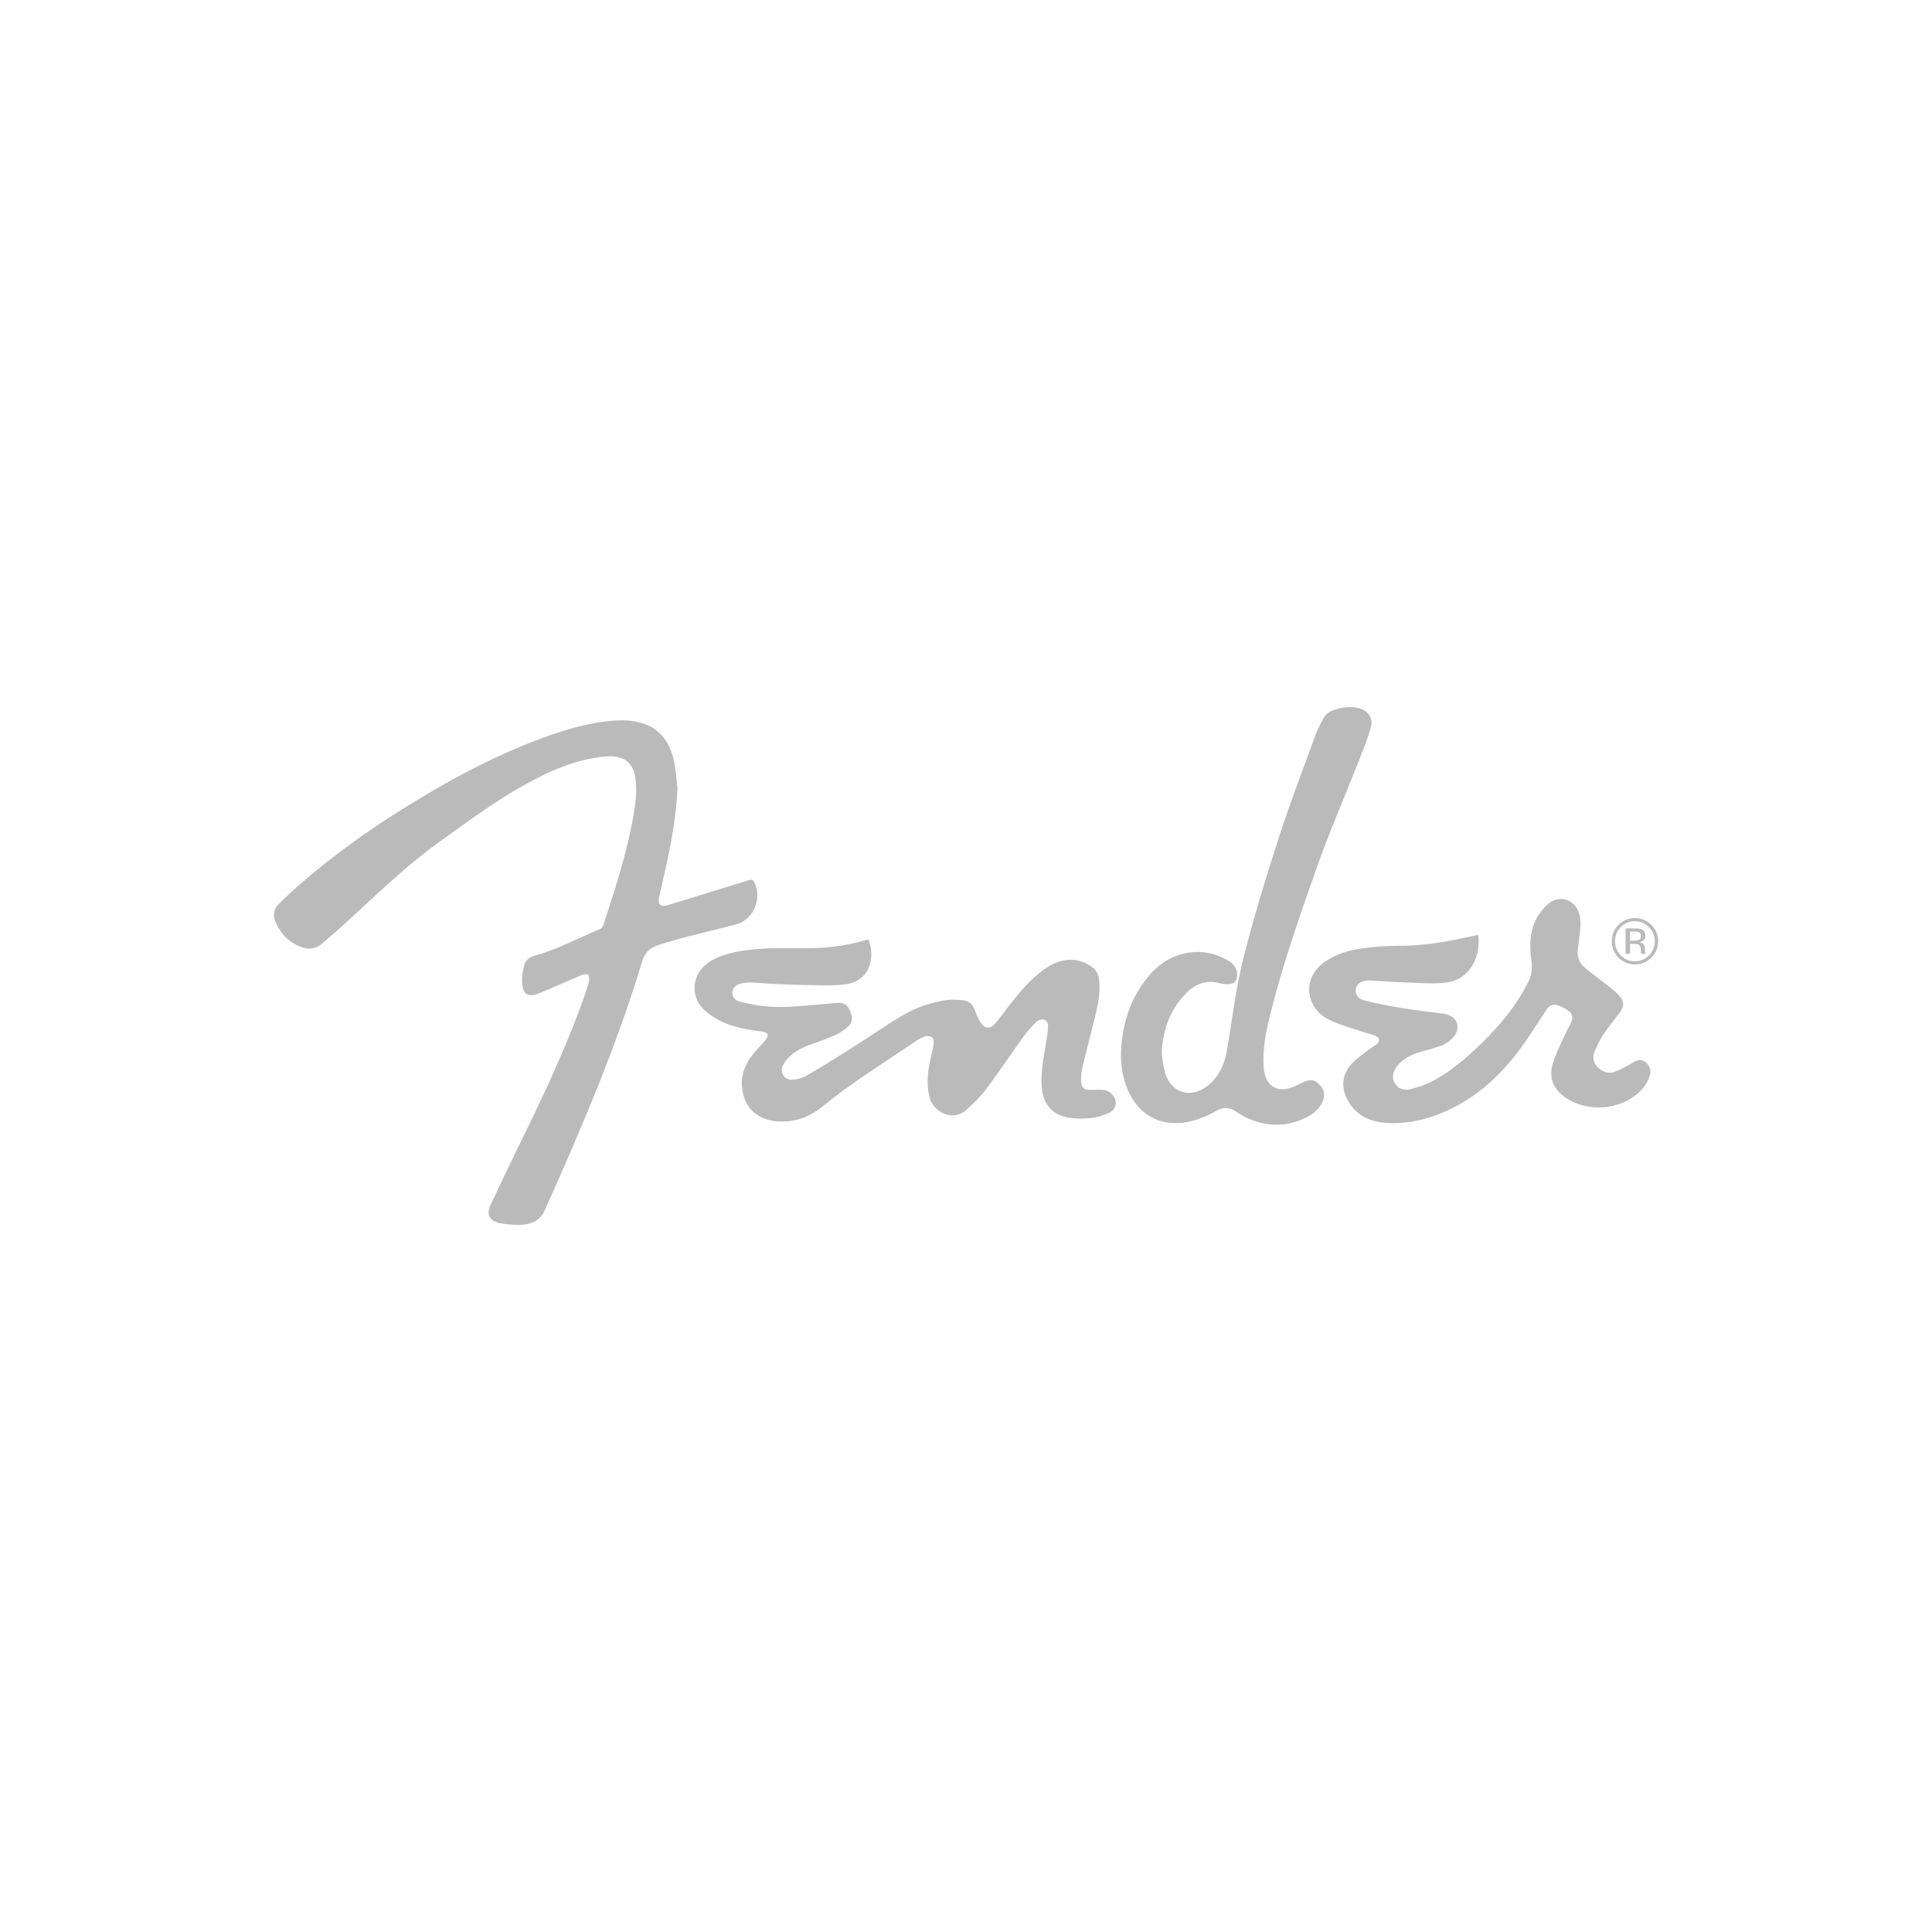 <?xml version="1.0" encoding="utf-8"?>
<!-- Generator: Adobe Illustrator 27.7.0, SVG Export Plug-In . SVG Version: 6.00 Build 0)  -->
<svg version="1.1" id="Capa_1" xmlns="http://www.w3.org/2000/svg" xmlns:xlink="http://www.w3.org/1999/xlink" x="0px" y="0px"
	 viewBox="0 0 800 800" style="enable-background:new 0 0 800 800;" xml:space="preserve">
<style type="text/css">
	.st0{fill:#BABABA;}
</style>
<g>
	<g>
		<path class="st0" d="M683.78,396.54c-1.87,1.88-4.14,2.82-6.8,2.82c-2.66,0-4.92-0.94-6.79-2.82c-1.86-1.87-2.78-4.14-2.78-6.81
			c0-2.64,0.94-4.9,2.81-6.77c1.87-1.87,4.12-2.8,6.76-2.8c2.66,0,4.92,0.93,6.8,2.8c1.87,1.86,2.81,4.12,2.81,6.77
			C686.59,392.39,685.65,394.66,683.78,396.54z M671.15,383.9c-1.6,1.61-2.41,3.56-2.41,5.84c0,2.3,0.8,4.26,2.39,5.88
			c1.6,1.62,3.55,2.43,5.84,2.43c2.29,0,4.24-0.81,5.84-2.43c1.6-1.62,2.41-3.58,2.41-5.88c0-2.28-0.8-4.23-2.41-5.84
			c-1.61-1.62-3.56-2.43-5.84-2.43C674.7,381.47,672.76,382.28,671.15,383.9z M676.8,384.43c1.31,0,2.27,0.13,2.88,0.38
			c1.09,0.45,1.63,1.34,1.63,2.67c0,0.94-0.34,1.64-1.03,2.08c-0.36,0.24-0.87,0.41-1.52,0.51c0.82,0.13,1.43,0.47,1.81,1.03
			c0.38,0.56,0.57,1.1,0.57,1.63v0.77c0,0.24,0.01,0.51,0.03,0.78c0.02,0.28,0.05,0.46,0.09,0.55l0.07,0.13h-1.74
			c-0.01-0.04-0.02-0.07-0.03-0.1c-0.01-0.03-0.02-0.07-0.03-0.12l-0.04-0.34v-0.83c0-1.22-0.33-2.02-0.99-2.41
			c-0.39-0.23-1.08-0.34-2.07-0.34h-1.46v4.14h-1.86v-10.54H676.8z M678.8,386.09c-0.47-0.26-1.22-0.39-2.25-0.39h-1.59v3.82h1.68
			c0.79,0,1.38-0.08,1.77-0.24c0.73-0.29,1.09-0.84,1.09-1.65C679.5,386.87,679.27,386.36,678.8,386.09z"/>
	</g>
	<path class="st0" d="M280.54,326.45c-0.49,10.24-2.16,20.25-4.29,30.2c-1.06,4.96-2.24,9.89-3.33,14.85
		c-0.67,3.05,0.68,4.21,3.66,3.29c11.28-3.48,22.57-6.92,33.84-10.42c0.92-0.28,1.32-0.08,1.76,0.71c3.66,6.52-0.01,15.71-7.2,17.63
		c-7.66,2.04-15.38,3.83-23.05,5.82c-3.14,0.82-6.21,1.89-9.33,2.8c-3.47,1.01-5.63,3.22-6.68,6.7
		c-10.71,35.55-25.33,69.58-40.47,103.4c-1.61,3.61-5.07,5.38-8.83,5.68c-3.24,0.26-6.62-0.04-9.83-0.67
		c-4.1-0.82-5.46-3.64-3.71-7.4c4.16-8.94,8.42-17.84,12.77-26.69c9.16-18.63,17.97-37.41,25.1-56.93c1.07-2.94,2.07-5.91,2.91-8.93
		c0.25-0.9,0.13-2.28-0.42-2.9c-0.38-0.43-1.9-0.14-2.75,0.22c-5.78,2.43-11.48,5.06-17.29,7.42c-4.8,1.95-6.93,0.62-7.23-4.55
		c-0.13-2.17,0.29-4.43,0.77-6.58c0.51-2.28,2.15-3.74,4.41-4.37c9.51-2.64,18.17-7.33,27.21-11.1c0.53-0.22,1.05-0.89,1.24-1.46
		c4.85-14.79,9.65-29.59,12.41-44.95c0.93-5.15,1.62-10.37,0.94-15.67c-0.88-6.92-5.07-9.97-12.39-9.31
		c-12.38,1.1-23.43,6.09-34.1,12.06c-12.25,6.84-23.46,15.22-34.83,23.38c-13.52,9.7-25.39,21.26-37.6,32.47
		c-3.58,3.28-7.24,6.47-10.93,9.63c-2.24,1.92-4.95,2.47-7.73,1.62c-5.6-1.72-9.34-5.6-11.61-10.86c-1.12-2.6-0.45-5.22,1.44-7.16
		c3.06-3.14,6.32-6.1,9.64-8.96c12.89-11.09,26.65-20.99,41.04-30.04c19.02-11.96,38.72-22.61,59.91-30.3
		c7.84-2.84,15.83-5.16,24.12-6.27c4.9-0.65,9.82-0.91,14.65,0.31c8.34,2.1,12.6,8.07,14.35,16.01
		C279.94,318.81,280.09,322.66,280.54,326.45z"/>
	<path class="st0" d="M359.62,388.99c2.7,6.91,1.21,17.27-9.85,18.64c-5.01,0.62-10.15,0.33-15.23,0.27
		c-5.14-0.06-10.28-0.32-15.42-0.54c-2.74-0.12-5.47-0.49-8.21-0.51c-1.68-0.01-3.46,0.14-5.02,0.7c-2.38,0.86-3.3,3.46-2.12,5.47
		c0.39,0.66,1.15,1.34,1.88,1.54c7.72,2.15,15.59,2.84,23.58,2.19c5.87-0.48,11.73-0.96,17.59-1.49c2.47-0.23,4.09,0.89,5.03,3.02
		c1.02,2.29,1.55,4.76-0.53,6.68c-1.56,1.45-3.4,2.73-5.34,3.6c-3.53,1.59-7.21,2.85-10.85,4.18c-3.76,1.38-7.18,3.25-9.71,6.45
		c-0.49,0.62-0.94,1.3-1.27,2.02c-1.29,2.85,0.6,6.04,3.72,5.87c2-0.11,4.19-0.55,5.89-1.53c6.32-3.65,12.51-7.52,18.67-11.43
		c7.23-4.58,14.24-9.52,21.62-13.83c5.47-3.19,11.53-5.28,17.86-6.16c2.39-0.33,4.9-0.19,7.3,0.13c2.24,0.3,3.67,1.88,4.47,4.05
		c0.57,1.54,1.2,3.1,2.02,4.51c1.99,3.42,4.36,3.59,6.83,0.52c1.58-1.96,3.05-4,4.59-5.99c4.45-5.75,8.99-11.42,14.94-15.74
		c3.38-2.46,7.05-4.23,11.37-4.2c3.45,0.02,6.49,1.26,9.16,3.36c2.11,1.66,2.55,4.12,2.67,6.61c0.25,5.26-0.99,10.31-2.24,15.36
		c-1.67,6.75-3.46,13.46-5.03,20.23c-0.4,1.74-0.36,3.62-0.25,5.42c0.12,1.93,1.06,2.73,2.98,2.86c1.19,0.08,2.4-0.02,3.6-0.01
		c1.08,0.02,2.2-0.06,3.24,0.16c2.12,0.44,4.2,2.7,4.43,4.75c0.24,2.23-0.99,3.87-2.82,4.67c-2.31,1.01-4.81,1.91-7.29,2.15
		c-3.21,0.32-6.55,0.34-9.71-0.23c-6.85-1.24-10.52-6.05-10.89-13.4c-0.29-5.88,0.86-11.59,1.84-17.33c0.37-2.19,0.69-4.4,0.85-6.61
		c0.11-1.43-0.37-2.99-1.88-3.27c-0.96-0.17-2.38,0.4-3.11,1.13c-1.9,1.88-3.69,3.91-5.25,6.08c-5.2,7.23-10.14,14.66-15.48,21.79
		c-2.33,3.12-5.24,5.86-8.14,8.49c-5.42,4.92-13.58,1.02-15.2-5.2c-1.46-5.61-0.72-11.09,0.52-16.59c0.41-1.84,0.94-3.66,1.18-5.51
		c0.11-0.91-0.02-2.34-0.6-2.74c-0.78-0.55-2.24-0.72-3.15-0.38c-1.74,0.65-3.37,1.68-4.92,2.74
		c-12.39,8.48-25.22,16.34-36.89,25.87c-3.92,3.2-8.32,5.65-13.48,6.32c-3.72,0.48-7.43,0.43-10.99-0.94
		c-5.71-2.19-8.5-6.58-9.26-12.49c-0.74-5.77,1.46-10.52,5.01-14.79c1.53-1.84,3.26-3.53,4.77-5.38c0.48-0.58,0.89-1.58,0.72-2.22
		c-0.14-0.51-1.18-1.03-1.86-1.11c-6.1-0.7-12.15-1.69-17.67-4.46c-2.65-1.33-5.3-3.06-7.31-5.21c-5.3-5.67-4.22-14.21,2.07-18.74
		c4.39-3.16,9.51-4.31,14.73-5.14c9.26-1.47,18.6-0.92,27.91-1.03c7.59-0.09,15.02-1.12,22.31-3.22
		C358.54,389.25,359.09,389.13,359.62,388.99z"/>
	<path class="st0" d="M612.08,387.12c1.18,8.32-2.94,18.56-13.52,19.78c-5.56,0.64-11.28,0.07-16.92-0.11
		c-4.91-0.16-9.81-0.56-14.72-0.82c-0.67-0.04-1.38,0.04-2.03,0.22c-2.35,0.63-3.61,2.18-3.52,4.23c0.08,1.97,1.41,3.29,3.71,3.87
		c10.65,2.69,21.51,4.11,32.4,5.42c0.89,0.11,1.81,0.33,2.63,0.69c3.4,1.51,4.41,4.99,2.4,8.1c-1.43,2.2-3.52,3.63-5.89,4.52
		c-2.6,0.98-5.31,1.69-8,2.44c-3,0.84-5.87,1.94-8.23,4.03c-0.93,0.82-1.78,1.79-2.46,2.83c-1.33,2.06-1.66,4.25-0.22,6.42
		c1.44,2.18,3.7,2.9,6.01,2.33c3.07-0.76,6.16-1.75,8.97-3.18c6.93-3.51,12.89-8.44,18.54-13.72c7.26-6.77,13.81-14.15,18.96-22.69
		c0.91-1.51,1.68-3.11,2.52-4.67c1.6-2.96,1.85-5.99,1.37-9.38c-0.89-6.29-0.63-12.61,2.83-18.25c1.17-1.91,2.72-3.72,4.46-5.11
		c4.5-3.59,10.47-1.66,12.37,3.8c1.17,3.37,0.62,6.77,0.22,10.17c-0.2,1.64-0.35,3.29-0.61,4.92c-0.55,3.4,0.76,6.05,3.34,8.12
		c3.16,2.54,6.43,4.95,9.6,7.47c1.43,1.13,2.85,2.31,4.1,3.63c2.16,2.28,2.29,4.39,0.44,6.93c-2.18,3-4.62,5.83-6.68,8.91
		c-1.53,2.3-2.8,4.83-3.85,7.39c-0.91,2.22-0.67,4.5,1.14,6.37c2,2.06,4.48,2.99,7.17,2.04c2.5-0.88,4.84-2.26,7.15-3.59
		c1.81-1.04,3.49-2.06,5.49-0.52c2.02,1.57,2.59,3.79,1.82,5.98c-0.7,1.98-1.85,3.97-3.28,5.5c-8.16,8.77-23.06,9.86-32.54,2.56
		c-4.53-3.5-5.85-8.16-4.25-13.42c1.19-3.89,3.06-7.58,4.72-11.32c0.83-1.87,1.95-3.62,2.79-5.49c0.98-2.16,0.65-3.76-1.29-5.12
		c-1.42-1-3.05-1.86-4.71-2.3c-1.64-0.43-3.13,0.48-4.08,1.9c-3.6,5.35-6.95,10.89-10.77,16.07c-9.26,12.57-20.62,22.57-35.6,27.9
		c-6.31,2.24-12.82,3.41-19.51,3.04c-7.49-0.41-13.68-3.28-17-10.45c-2.45-5.29-1.46-10.57,2.68-14.64c1.94-1.91,4.23-3.46,6.4-5.14
		c1.04-0.8,2.18-1.47,3.23-2.26c1.68-1.28,1.56-2.82-0.38-3.67c-1.35-0.59-2.84-0.83-4.24-1.29c-4.49-1.49-9.05-2.79-13.41-4.59
		c-3.75-1.55-6.9-4.08-8.61-7.96c-2.61-5.94-0.58-12.51,5.13-16.57c4.82-3.43,10.36-5.07,16.11-5.8c4.92-0.62,9.9-1.02,14.85-1.01
		c9.21,0.02,18.21-1.34,27.14-3.34C608.28,387.92,610.12,387.54,612.08,387.12z"/>
	<path class="st0" d="M481.03,436.07c0.41,2.58,0.57,5.23,1.27,7.73c2.52,8.97,10.94,11.46,18.15,5.47
		c4.7-3.91,6.75-9.16,7.74-15.01c2.09-12.36,3.51-24.9,6.56-37.03c4.3-17.11,9.5-34.03,14.93-50.83
		c4.65-14.41,10.13-28.55,15.32-42.79c0.74-2.02,1.88-3.9,2.84-5.85c0.93-1.9,2.47-3.08,4.45-3.76c3.25-1.11,6.54-1.58,9.94-0.87
		c4.17,0.87,6.57,4.12,5.39,8.2c-1.38,4.74-3.25,9.35-5.06,13.96c-5.88,14.95-12.31,29.71-17.64,44.86
		c-6.98,19.83-13.93,39.69-19,60.14c-1.76,7.1-3.2,14.27-2.65,21.66c0.07,0.96,0.21,1.94,0.45,2.87c1.36,5.19,5.34,7.31,10.72,5.62
		c1.78-0.56,3.45-1.48,5.15-2.28c2.94-1.37,4.55-1.21,6.56,0.72c2.16,2.07,2.69,4.47,1.56,7.17c-1.31,3.12-3.78,5.14-6.69,6.6
		c-8.57,4.29-17.15,3.99-25.65-0.24c-1.27-0.63-2.48-1.42-3.66-2.22c-2.65-1.8-5.26-1.8-8.03-0.2c-4.03,2.32-8.29,4.02-12.93,4.76
		c-10.12,1.62-18.68-2.86-23.18-12.2c-2.91-6.03-3.74-12.45-3.28-19.02c0.7-9.93,3.65-19.14,9.65-27.21
		c4.51-6.06,10.19-10.51,17.84-11.78c5.89-0.98,11.51,0.12,16.65,3.17c2.11,1.26,3.79,2.98,3.86,5.7c0.07,2.81-1.39,4.27-4.2,4.16
		c-0.96-0.04-1.96-0.12-2.88-0.39c-5.56-1.64-10.17,0.15-14.04,4.06C484.42,418.08,481.48,426.52,481.03,436.07z"/>
</g>
</svg>
